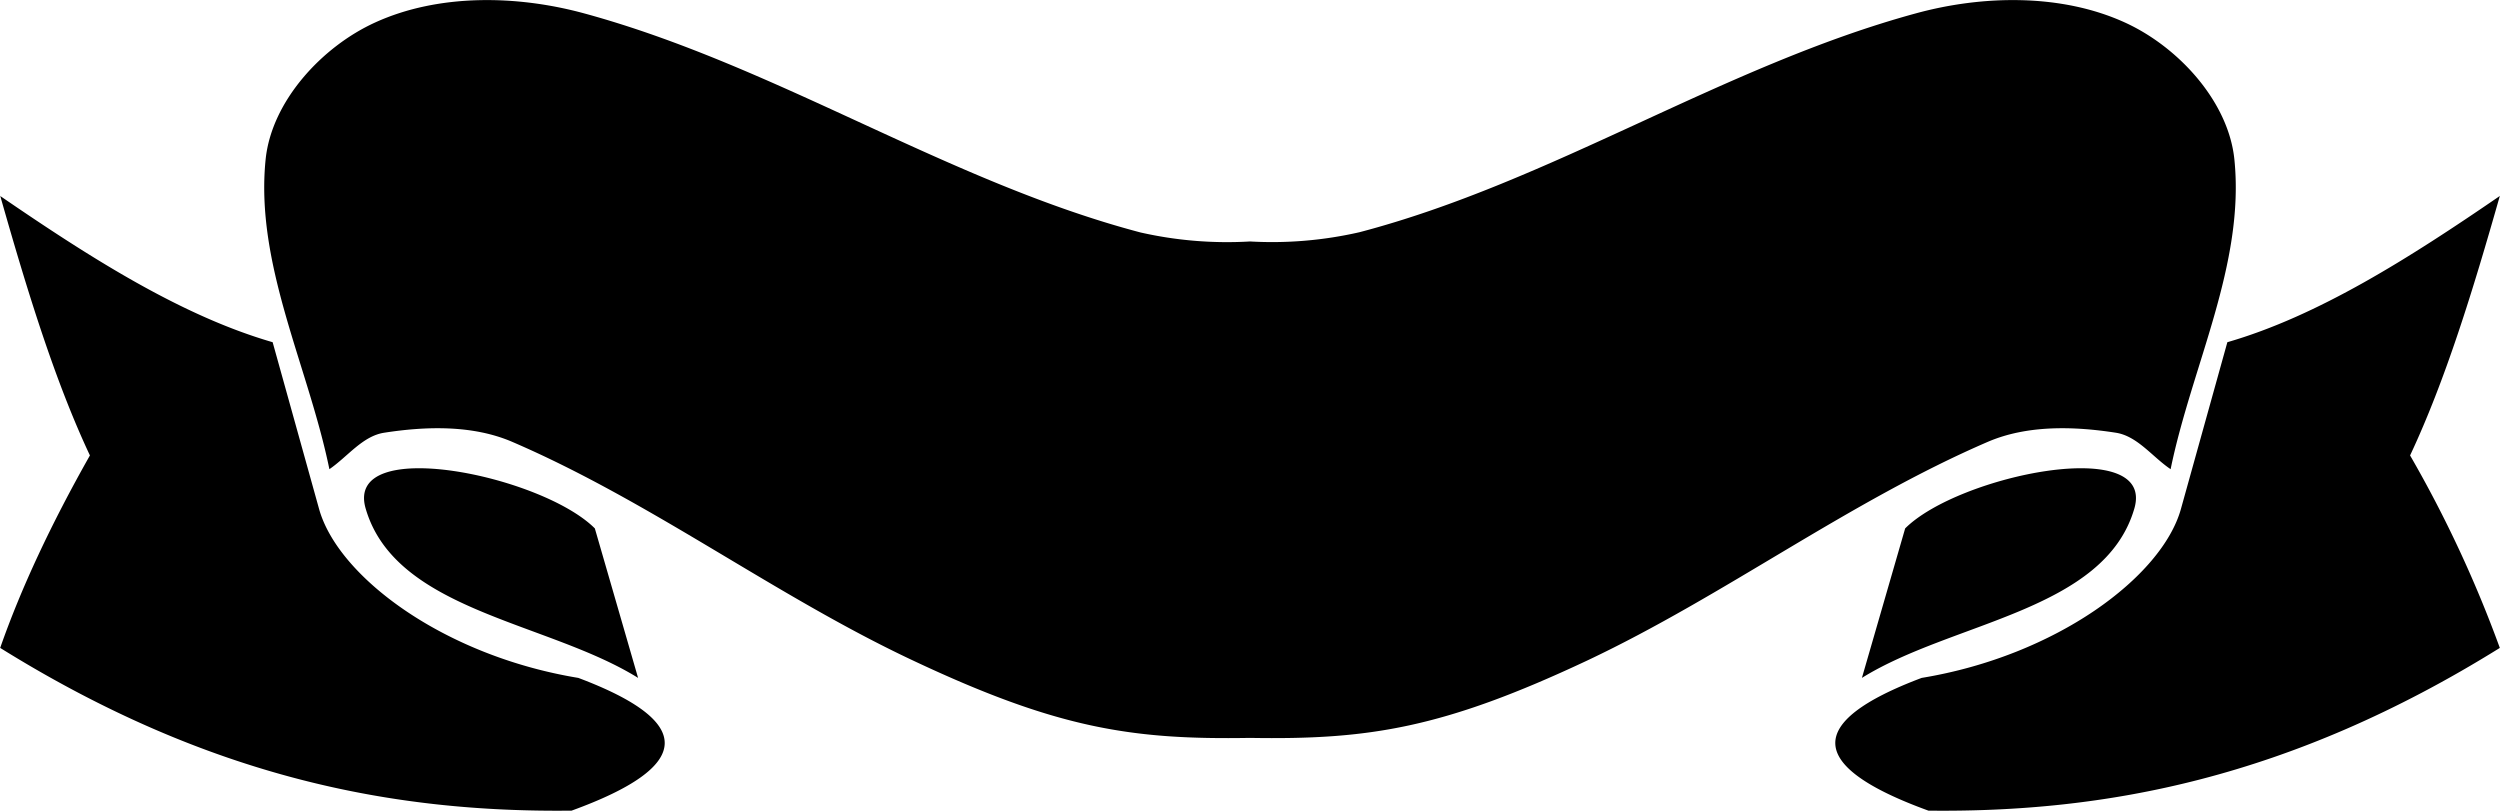 <svg xmlns="http://www.w3.org/2000/svg" width="960" height="311.379" viewBox="0 0 10 3.244" shape-rendering="geometricPrecision" text-rendering="geometricPrecision" image-rendering="optimizeQuality" fill-rule="evenodd" clip-rule="evenodd"><path d="M2.379 2.114l.173.598c-.363-.226-.971-.267-1.09-.678-.085-.295.704-.133.917.08zm5.242 0l-.173.598c.363-.226.971-.267 1.09-.678.085-.295-.704-.133-.917.08zM0 .784c.363.249.727.48 1.09.585l.186.668c.076.27.497.586 1.037.675.47.177.46.354-.027.531C1.584 3.251.844 3.117 0 2.592c.084-.24.204-.496.359-.77C.217 1.52.106 1.156 0 .783zm10 0c-.363.249-.727.48-1.09.585l-.186.668c-.076.27-.497.586-1.037.675-.47.177-.46.354.027.531.702.008 1.442-.126 2.286-.651a4.876 4.876 0 0 0-.359-.77c.142-.302.253-.665.359-1.038zM5 .966A1.566 1.566 0 0 1 4.562.93C3.792.727 3.107.264 2.338.054c-.27-.074-.584-.08-.838.036-.213.097-.414.315-.438.547-.043.42.17.826.255 1.24.073-.05.133-.133.22-.146.168-.026.353-.031.51.036.56.241 1.053.616 1.604.875.577.272.875.318 1.349.31.474.008.772-.038 1.35-.31.55-.26 1.044-.634 1.603-.875.157-.067.342-.062.51-.036.087.013.147.097.22.146.085-.414.298-.82.255-1.24C8.914.405 8.713.187 8.5.09c-.254-.116-.569-.11-.838-.036-.769.21-1.454.673-2.224.875A1.566 1.566 0 0 1 5 .966z"/></svg>